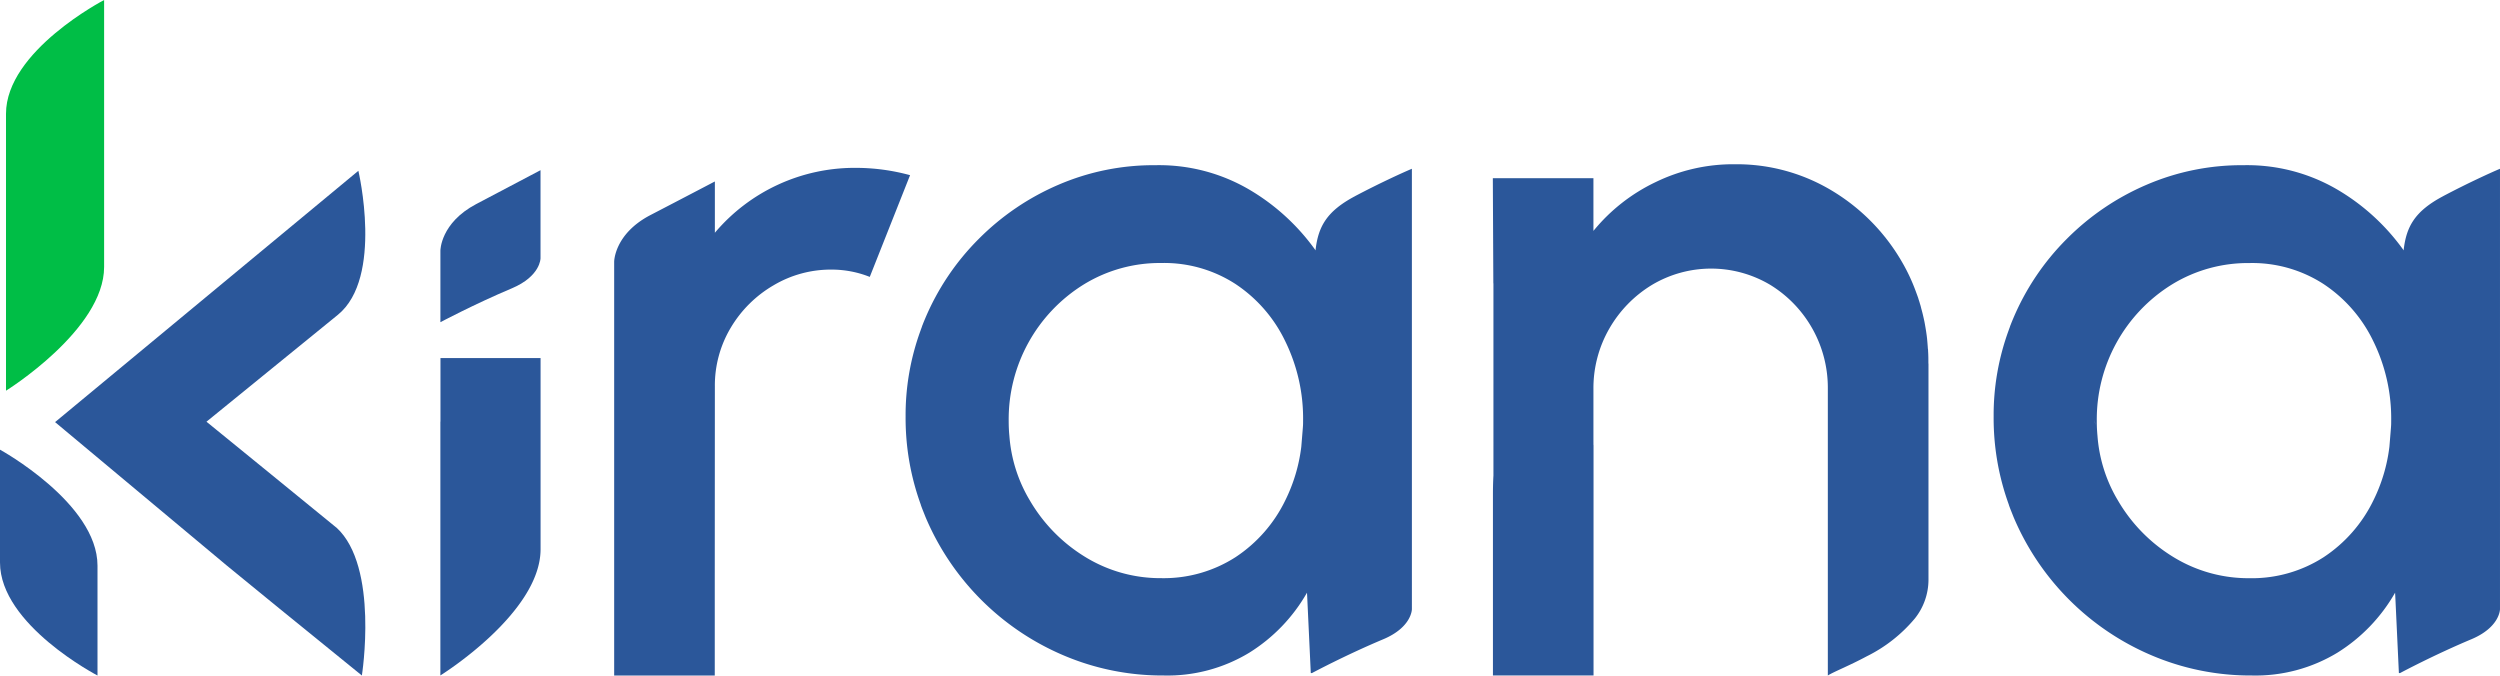 <svg xmlns="http://www.w3.org/2000/svg" xmlns:xlink="http://www.w3.org/1999/xlink" width="200.002" height="54.041" viewBox="0 0 200.002 54.041">
  <defs>
    <clipPath id="clip-path">
      <rect id="Rectangle_2538" data-name="Rectangle 2538" width="200.002" height="54.041" fill="none"/>
    </clipPath>
  </defs>
  <g id="kirana-logo-green" transform="translate(0 0.001)">
    <g id="Group_3651" data-name="Group 3651" transform="translate(0 -0.001)" clip-path="url(#clip-path)">
      <path id="Path_5630" data-name="Path 5630" d="M35.233,25.772V20.044s0-2.206,2.86-3.717,5.149-2.713,5.149-2.713v7.049s.01,1.427-2.288,2.4c-3.028,1.279-5.721,2.712-5.721,2.712" transform="translate(0 0.001)" fill="#2b579a"/>
      <path id="Path_5631" data-name="Path 5631" d="M43.246,28.647V43.935c0,5.128-8.016,10.1-8.016,10.1V33.855a1.072,1.072,0,0,1,.008-.16V28.647Z" transform="translate(0 0.001)" fill="#2b579a"/>
      <path id="Path_5632" data-name="Path 5632" d="M72.806,14.015l-3.224,8.136a8.253,8.253,0,0,0-3.024-.584,8.971,8.971,0,0,0-4.672,1.256,9.594,9.594,0,0,0-3.424,3.392,9.018,9.018,0,0,0-1.272,4.72l-.008,15.488V54.04H49.134v-33.1s0-2.208,2.872-3.72c2.888-1.5,5.176-2.7,5.176-2.7h.008v4.1a14.64,14.64,0,0,1,11.3-5.192,16.473,16.473,0,0,1,4.312.584" transform="translate(0 0.001)" fill="#2b579a"/>
      <path id="Path_5633" data-name="Path 5633" d="M108.415,15.687c-2.288,1.208-2.952,2.448-3.168,4.288v.056c-.008-.008-.008-.016-.016-.024a17.239,17.239,0,0,0-5.344-4.872,14.283,14.283,0,0,0-7.448-1.92,19.259,19.259,0,0,0-7.768,1.568A20.225,20.225,0,0,0,78.3,19.111a19.932,19.932,0,0,0-4.3,6.4c-.072.168-.144.344-.208.52a.032.032,0,0,0-.016.032c0,.008-.008.016-.008.024a1.269,1.269,0,0,1-.056.16c-.016.056-.04.1-.056.16a19.725,19.725,0,0,0-1.208,6.912,20.266,20.266,0,0,0,1.208,7.032c.032.12.08.232.12.344.088.224.176.44.264.664A20.814,20.814,0,0,0,85.071,52.423a20.186,20.186,0,0,0,8.016,1.616,12.627,12.627,0,0,0,6.856-1.824,13.541,13.541,0,0,0,4.616-4.8l.016.288.288,6.144h.088s2.688-1.44,5.72-2.712c2.272-.96,2.28-2.384,2.28-2.4V13.5c-.864.368-2.56,1.144-4.536,2.184m-4.184,18.488v.008l-.128,1.568a13.245,13.245,0,0,1-1.272,4.264,11.385,11.385,0,0,1-3.976,4.552,10.62,10.62,0,0,1-5.96,1.688,11.476,11.476,0,0,1-6.064-1.688,12.92,12.92,0,0,1-4.448-4.536,11.725,11.725,0,0,1-1.632-5.152c-.04-.4-.056-.8-.056-1.208a12.687,12.687,0,0,1,6.032-10.928,11.618,11.618,0,0,1,6.168-1.7,10.481,10.481,0,0,1,5.944,1.68,11.382,11.382,0,0,1,3.968,4.552,14.012,14.012,0,0,1,1.44,6.392c0,.168,0,.344-.016.5" transform="translate(0.001 0.001)" fill="#2b579a"/>
      <path id="Path_5634" data-name="Path 5634" d="M167.6,33.8c-.04-.136-.08-.272-.128-.4a3.3,3.3,0,0,1,.12.4l.072.264c-.024-.088-.04-.176-.064-.264" transform="translate(0.001 0.001)" fill="#2b579a"/>
      <path id="Path_5635" data-name="Path 5635" d="M195.464,15.687c-2.288,1.208-2.952,2.448-3.168,4.288v.056c-.008-.008-.008-.016-.016-.024a17.239,17.239,0,0,0-5.344-4.872,14.283,14.283,0,0,0-7.448-1.92,19.259,19.259,0,0,0-7.768,1.568,20.225,20.225,0,0,0-6.376,4.328,19.932,19.932,0,0,0-4.3,6.4c-.072.168-.144.344-.208.52a.032.032,0,0,0-.016.032c0,.008-.008.016-.008.024a1.268,1.268,0,0,1-.056.16c-.016.056-.04.1-.056.16a19.724,19.724,0,0,0-1.208,6.912,20.266,20.266,0,0,0,1.208,7.032c.032.12.08.232.12.344.088.224.176.44.264.664A20.814,20.814,0,0,0,172.12,52.423a20.186,20.186,0,0,0,8.016,1.616,12.627,12.627,0,0,0,6.856-1.824,13.541,13.541,0,0,0,4.616-4.8l.016.288.288,6.144H192s2.688-1.44,5.72-2.712c2.272-.96,2.28-2.384,2.28-2.4V13.5c-.864.368-2.56,1.144-4.536,2.184M167.592,33.8a3.3,3.3,0,0,0-.12-.4c.048.128.088.264.128.4.024.088.04.176.064.264l-.072-.264m23.688.376v.008l-.128,1.568a13.245,13.245,0,0,1-1.272,4.264,11.385,11.385,0,0,1-3.976,4.552,10.62,10.62,0,0,1-5.96,1.688,11.476,11.476,0,0,1-6.064-1.688,12.92,12.92,0,0,1-4.448-4.536,11.724,11.724,0,0,1-1.632-5.152,12.093,12.093,0,0,1-.056-1.208,12.687,12.687,0,0,1,6.032-10.928,11.618,11.618,0,0,1,6.168-1.7,10.481,10.481,0,0,1,5.944,1.68,11.382,11.382,0,0,1,3.968,4.552,14.012,14.012,0,0,1,1.44,6.392c0,.168,0,.344-.016.5" transform="translate(0.001 0.001)" fill="#2b579a"/>
      <path id="Path_5636" data-name="Path 5636" d="M167.663,34.063l-.072-.264a3.3,3.3,0,0,0-.12-.4c.048.128.088.264.128.4.024.088.04.176.064.264" transform="translate(0.001 0.001)" fill="#2b579a"/>
      <path id="Path_5637" data-name="Path 5637" d="M154.279,29.087v17.32a4.986,4.986,0,0,1-1.072,3.048,11.851,11.851,0,0,1-3.88,3.056c-1.384.744-2.632,1.232-3.1,1.528V31.119a9.657,9.657,0,0,0-4.616-8.336,9.243,9.243,0,0,0-9.44,0,9.779,9.779,0,0,0-3.416,3.488,9.542,9.542,0,0,0-1.28,4.848v4.408a1.193,1.193,0,0,0-.016-.168c.008.088.016.176.016.272v-.1c0,.032.008.064.008.1V54.039h-8.048v-14.5c0-.912.04-1.5.04-1.5V22.671l-.008-.008-.04-8.408h8.048v4.216a14.42,14.42,0,0,1,4.968-3.9,14.209,14.209,0,0,1,6.36-1.432,14.769,14.769,0,0,1,7.816,2.152,15.935,15.935,0,0,1,5.6,5.768,14.559,14.559,0,0,1,.984,2.088c.088.232.176.472.256.7.04.152.1.3.136.448a3.257,3.257,0,0,1,.1.36c.056.2.112.408.16.624.056.24.112.488.152.736.064.36.12.712.16,1.08.024.264.048.536.064.8a.686.686,0,0,1,.016.176c.024.336.024.672.024,1.016" transform="translate(0.001 0.001)" fill="#2b579a"/>
      <path id="Path_5638" data-name="Path 5638" d="M127.439,35.1a4.468,4.468,0,0,0-.056-.5,1.573,1.573,0,0,1,.024.192c.016.1.024.2.032.3" transform="translate(0.001 0.001)" fill="#2b579a"/>
      <path id="Path_5639" data-name="Path 5639" d="M127.479,35.527v.1c0-.1-.008-.184-.016-.272a1.193,1.193,0,0,1,.016.168" transform="translate(0.001 0.001)" fill="#2b579a"/>
      <path id="Path_5640" data-name="Path 5640" d="M127.479,35.527v.1c0-.1-.008-.184-.016-.272a1.193,1.193,0,0,1,.016.168" transform="translate(0.001 0.001)" fill="#2b579a"/>
      <path id="Path_5641" data-name="Path 5641" d="M.48,31.252V9.1C.48,4.073,8.329,0,8.329,0V21.355c0,5.025-7.849,9.9-7.849,9.9" transform="translate(0 0.001)" fill="#00be46"/>
      <path id="Path_5642" data-name="Path 5642" d="M7.8,54.04h0S0,49.99,0,45V35.973s7.8,4.282,7.8,9.278Z" transform="translate(0 0.001)" fill="#2b579a"/>
      <path id="Path_5643" data-name="Path 5643" d="M28.95,54.04,22.374,48.7,18.15,45.248,4.406,33.768,28.67,13.663s2.016,8.545-1.64,11.521L16.518,33.736s10.336,8.416,10.392,8.472h.008C30.334,45.336,28.95,54.04,28.95,54.04" transform="translate(0 0.001)" fill="#2b579a"/>
    </g>
  </g>
</svg>

